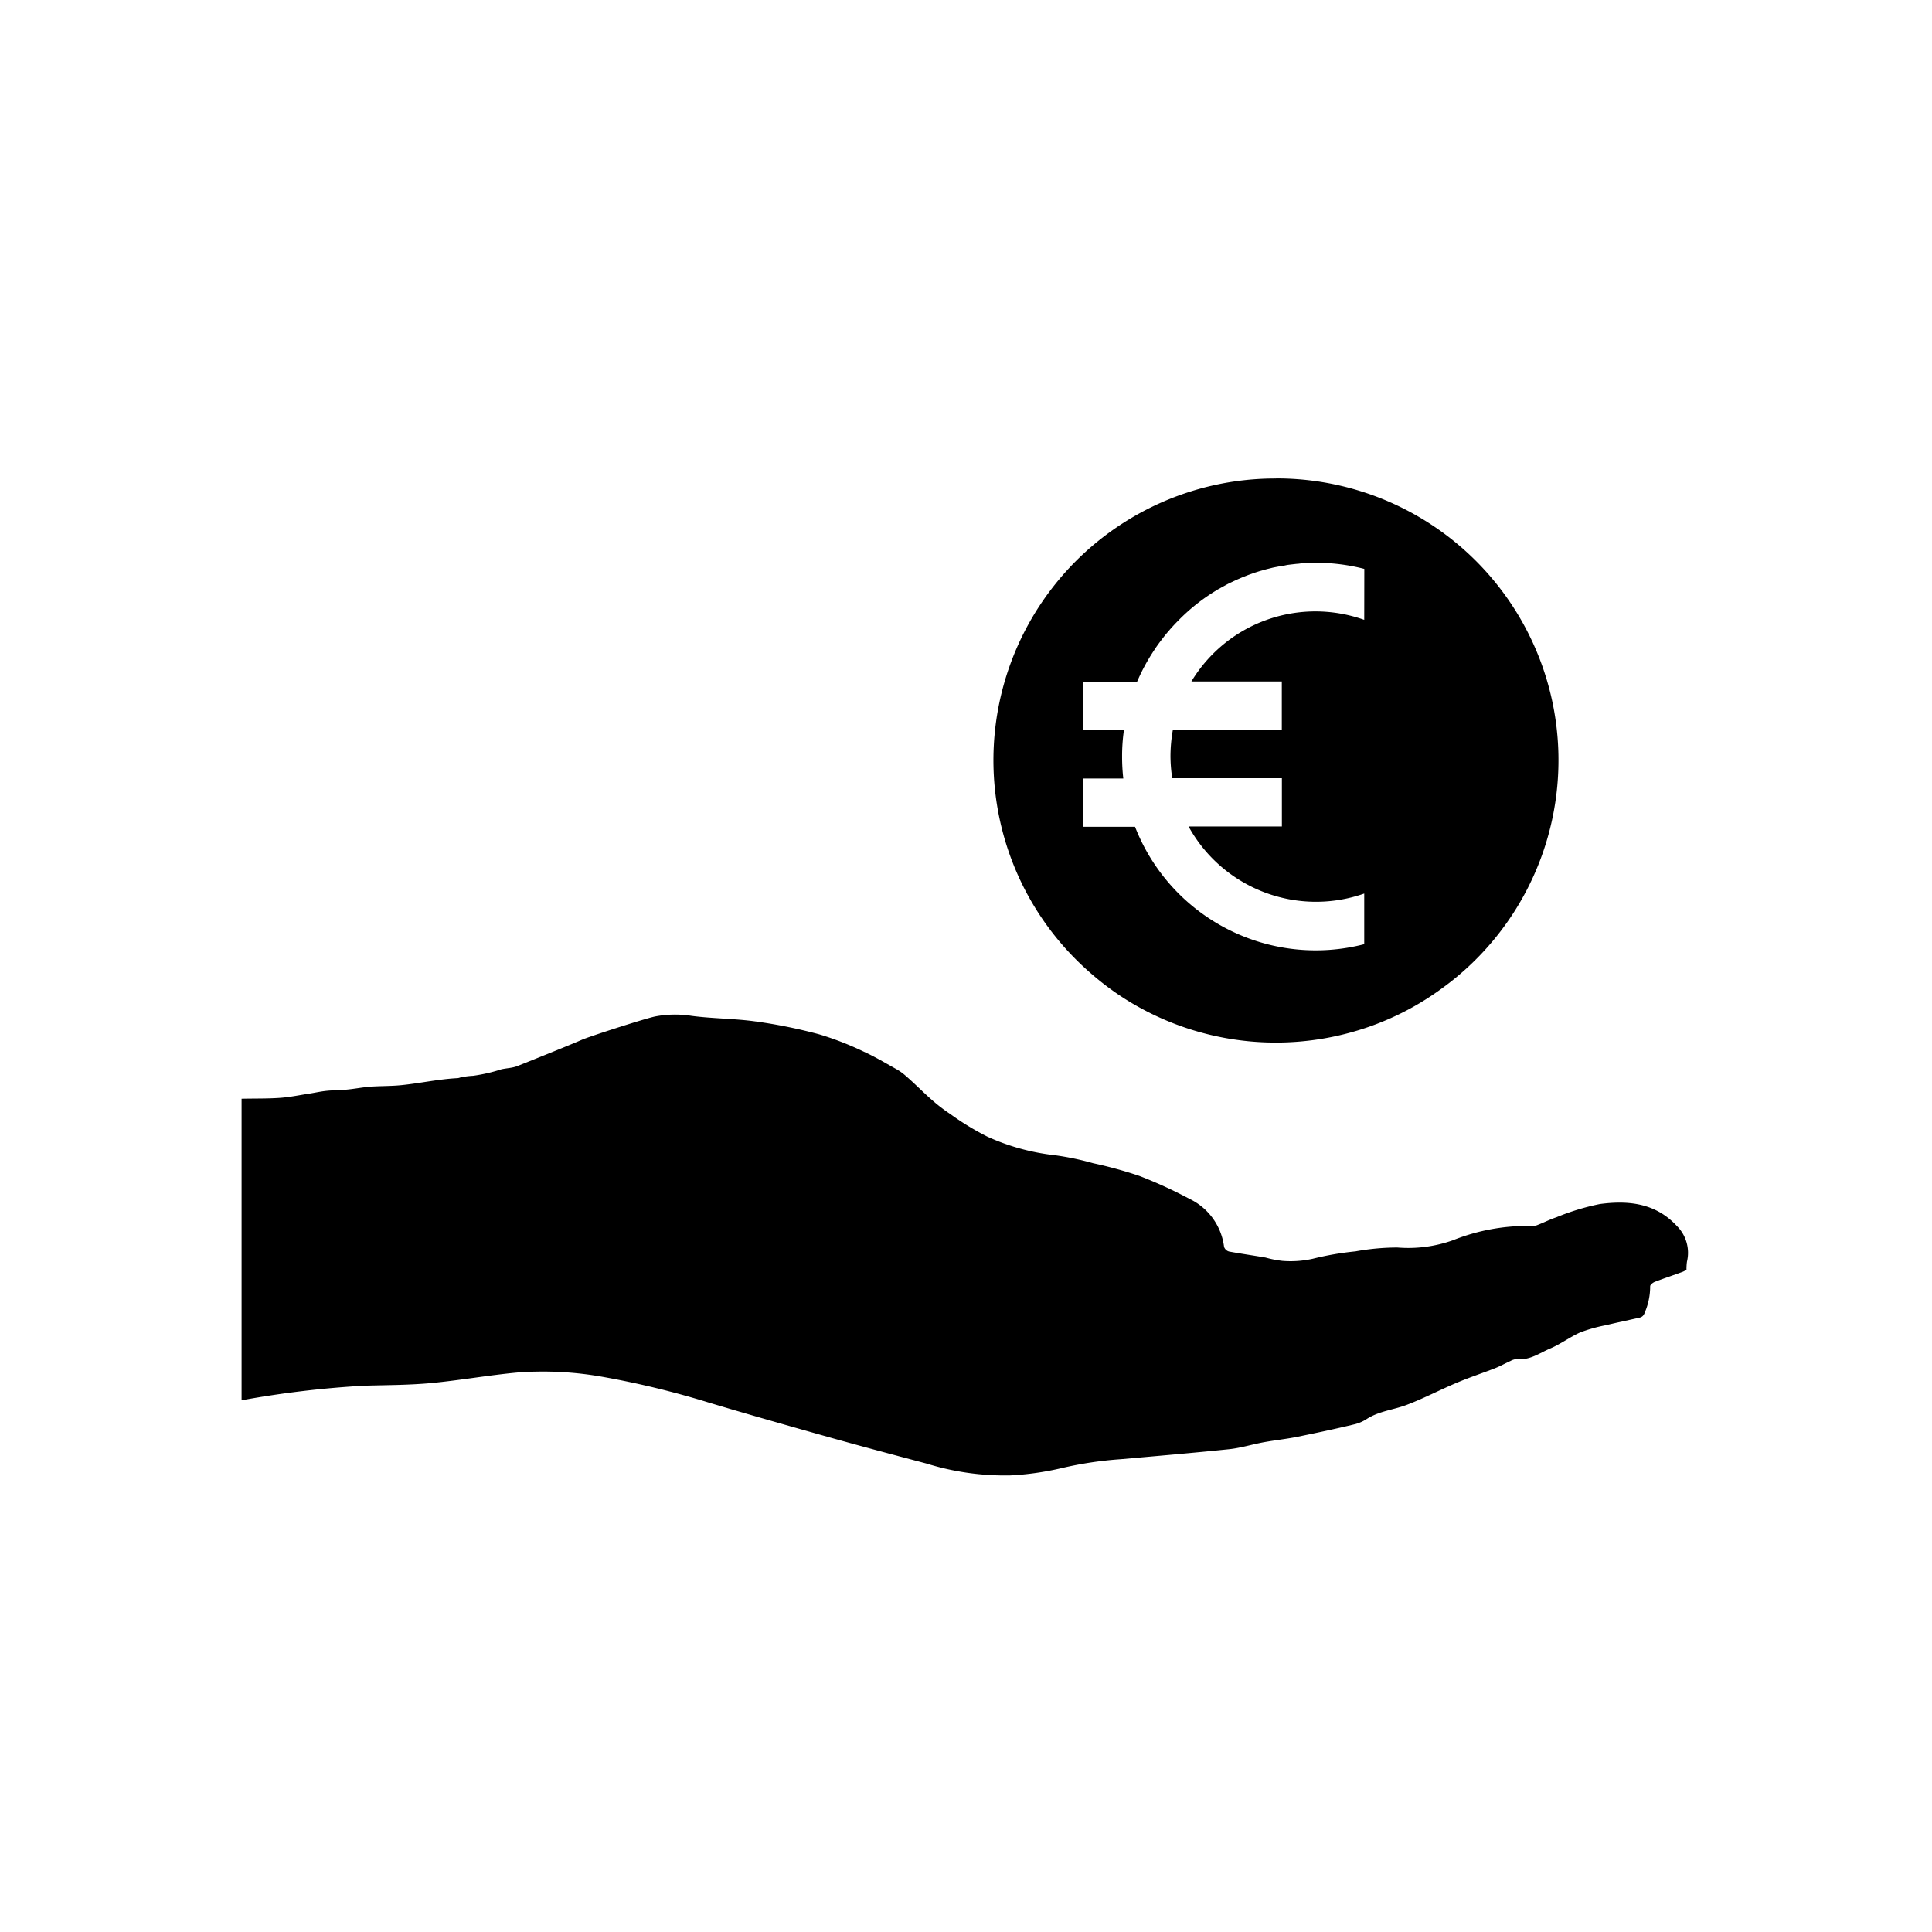 <svg id="Ebene_3" data-name="Ebene 3" xmlns="http://www.w3.org/2000/svg" viewBox="0 0 240 240"><path d="M208.29,152.28c-2.64-2.84-6-3.18-9.55-2.71a29.54,29.54,0,0,0-5.39,1.64c-.84.28-1.63.69-2.45,1a2.19,2.19,0,0,1-.81.08,25,25,0,0,0-9.58,1.77,16.54,16.54,0,0,1-6.93.91,29.59,29.59,0,0,0-5.2.48,37.28,37.28,0,0,0-5.31.92,12.63,12.63,0,0,1-3.76.26,13.19,13.19,0,0,1-2.1-.41c-1.51-.26-3-.47-4.53-.75a.91.91,0,0,1-.62-.57,7.67,7.67,0,0,0-4.35-6,55.75,55.75,0,0,0-6.19-2.83,52.47,52.47,0,0,0-5.72-1.57,34.87,34.87,0,0,0-4.8-1,27.43,27.43,0,0,1-8.32-2.29,33,33,0,0,1-4.6-2.8,20.59,20.59,0,0,1-2.3-1.76c-1.08-.94-2.1-2-3.17-2.92a7,7,0,0,0-1.12-.84c-1.4-.78-2.78-1.61-4.23-2.27a37.48,37.48,0,0,0-5.52-2.14,63.83,63.83,0,0,0-7.85-1.59c-2.65-.37-5.36-.35-8-.7a13.16,13.16,0,0,0-4.52.08c-1.4.3-8.17,2.49-9.08,2.89-1.71.75-7.35,3-8,3.26s-1.33.26-2,.41a20.47,20.47,0,0,1-3.53.81,9.44,9.44,0,0,0-1.29.15c-.21,0-.42.13-.63.14-2.38.12-4.71.65-7.07.88-1.25.12-2.52.09-3.77.18-1,.08-2,.28-3,.37-.79.08-1.59.06-2.38.14s-1.37.22-2.06.33c-1.26.19-2.52.46-3.8.55-1.58.11-3.17.07-4.75.11v37.46a122.88,122.88,0,0,1,15.2-1.81c2.75-.08,5.52-.07,8.25-.32,3.66-.34,7.28-1,10.94-1.33a42.34,42.34,0,0,1,10.42.54A110,110,0,0,1,88,174.22c5,1.5,10.06,2.93,15.1,4.35,4,1.12,8,2.18,12,3.24a32.8,32.8,0,0,0,10.4,1.47,35.7,35.7,0,0,0,6.44-.92,45.82,45.82,0,0,1,7.25-1.09c4.52-.4,9-.78,13.54-1.25,1.45-.16,2.87-.61,4.32-.87s2.74-.39,4.09-.66c2.41-.49,4.82-1,7.21-1.58a4.89,4.89,0,0,0,1.42-.63c1.55-1,3.36-1.14,5-1.77,2.13-.81,4.15-1.88,6.25-2.76,1.54-.65,3.13-1.17,4.69-1.78.66-.26,1.29-.62,1.94-.91a1.7,1.7,0,0,1,.79-.23c1.58.18,2.8-.75,4.12-1.31s2.44-1.42,3.73-2a18.93,18.93,0,0,1,3.2-.9c1.38-.33,2.77-.62,4.15-.93.4-.09.56-.29.72-.74a8.22,8.22,0,0,0,.63-3.17c0-.18.34-.46.59-.55,1.14-.44,2.3-.82,3.44-1.24a2.46,2.46,0,0,0,.48-.26,6.9,6.9,0,0,1,.06-1A4.7,4.7,0,0,0,208.29,152.28Z"/><path d="M158.52,59.44a35,35,0,0,0-23,61.48,35.76,35.76,0,0,0,3.38,2.61c.46.31.94.62,1.42.91a35.09,35.09,0,0,0,30.21,2.94,34.52,34.52,0,0,0,8.52-4.55c.62-.45,1.23-.91,1.82-1.4a35,35,0,0,0-22.38-62ZM169.47,77A18,18,0,0,0,148,84.65h11.23v6H145.7a19,19,0,0,0-.3,3.31,18.69,18.69,0,0,0,.22,2.71h13.62v6H147.65A18.07,18.07,0,0,0,169.47,111v6.29A24.09,24.09,0,0,1,141,102.71h-6.46v-6h5a24.21,24.21,0,0,1-.15-2.71,22.63,22.63,0,0,1,.23-3.31h-5.05v-6h6.68a24.42,24.42,0,0,1,2.11-3.9.35.35,0,0,0,.05-.08c.27-.41.55-.8.85-1.19l.08-.1c.29-.39.59-.76.91-1.12l.08-.1c.32-.36.65-.72,1-1.07l0,0A23.71,23.71,0,0,1,151,73.4l.25-.16.93-.51c.18-.1.36-.2.55-.29l.85-.4.69-.3.81-.32.79-.28c.26-.08.52-.17.78-.24s.58-.17.88-.24.5-.13.75-.18l1-.19c.23,0,.47-.09.71-.12s.75-.09,1.13-.13c.2,0,.39-.05.59-.06.58,0,1.17-.07,1.77-.07a23.93,23.93,0,0,1,6,.76Z"/></svg>